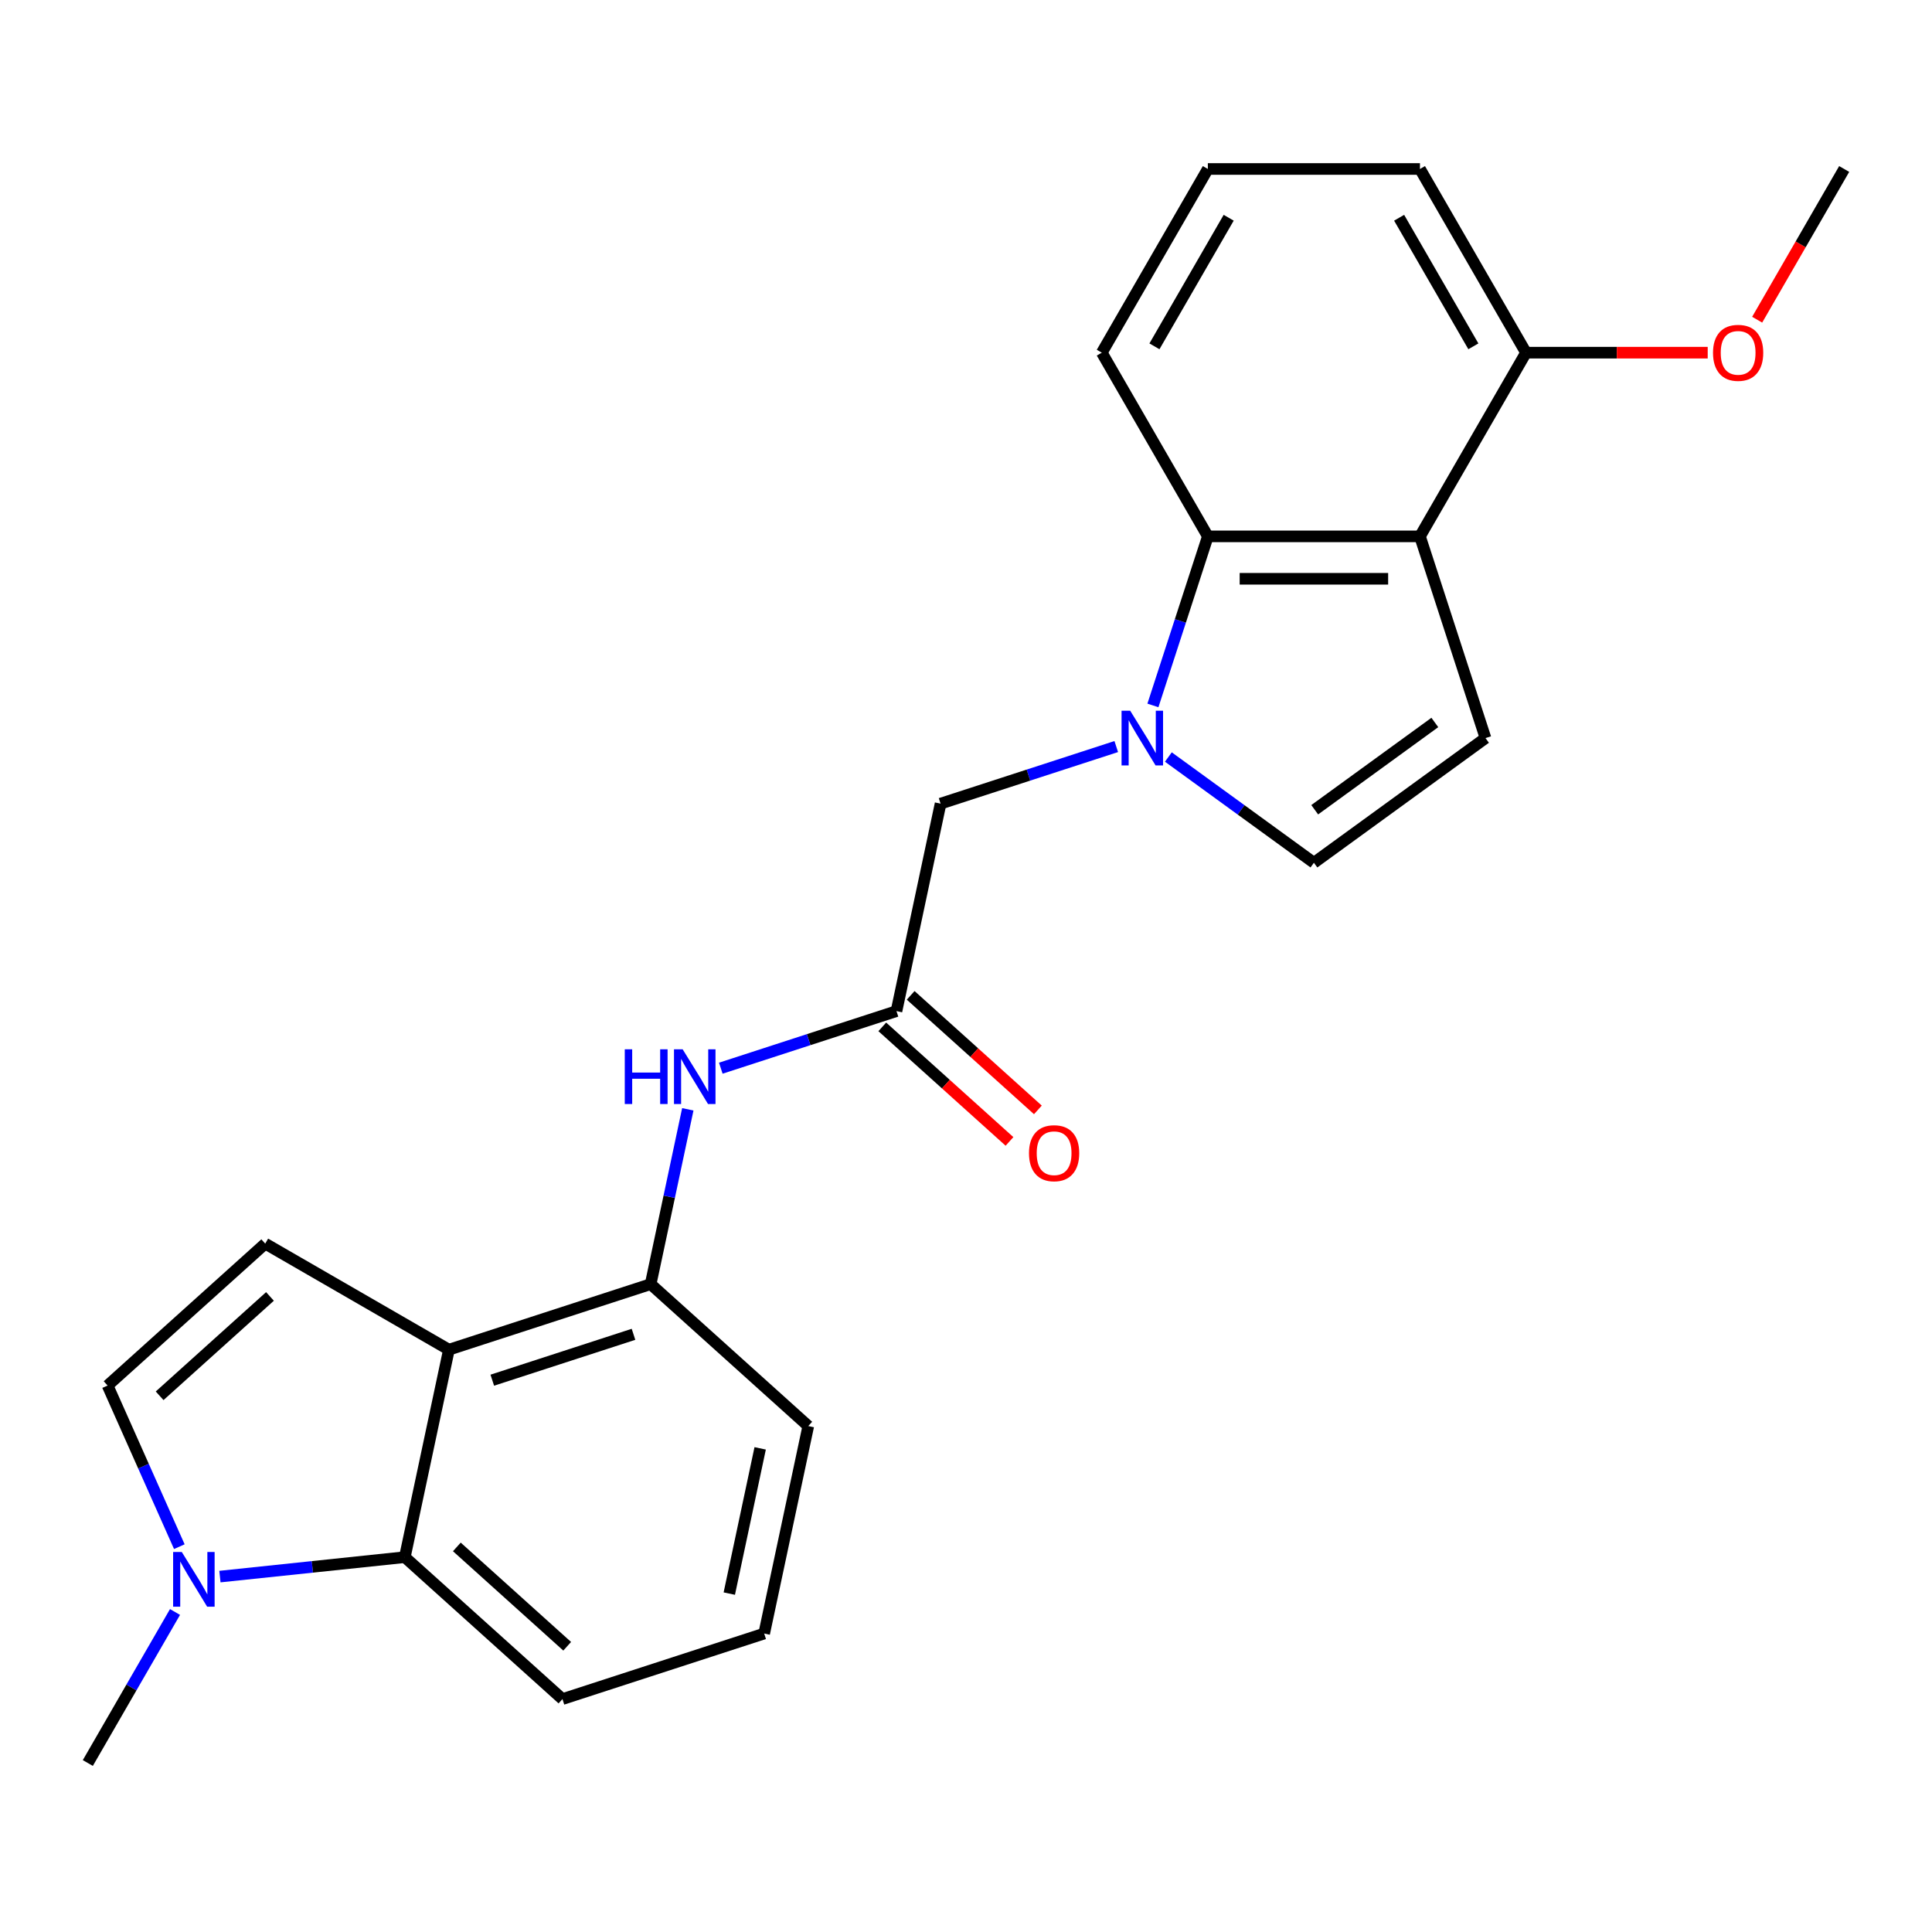 <?xml version='1.0' encoding='iso-8859-1'?>
<svg version='1.1' baseProfile='full'
              xmlns='http://www.w3.org/2000/svg'
                      xmlns:rdkit='http://www.rdkit.org/xml'
                      xmlns:xlink='http://www.w3.org/1999/xlink'
                  xml:space='preserve'
width='1000px' height='1000px' viewBox='0 0 1000 1000'>
<!-- END OF HEADER -->
<rect style='opacity:1.0;fill:#FFFFFF;stroke:none' width='1000' height='1000' x='0' y='0'> </rect>
<path class='bond-2' d='M 596.749,365.132 L 610.966,321.377' style='fill:none;fill-rule:evenodd;stroke:#0000FF;stroke-width:6px;stroke-linecap:butt;stroke-linejoin:miter;stroke-opacity:1' />
<path class='bond-2' d='M 610.966,321.377 L 625.182,277.622' style='fill:none;fill-rule:evenodd;stroke:#000000;stroke-width:6px;stroke-linecap:butt;stroke-linejoin:miter;stroke-opacity:1' />
<path class='bond-7' d='M 604.741,391.834 L 642.408,419.201' style='fill:none;fill-rule:evenodd;stroke:#0000FF;stroke-width:6px;stroke-linecap:butt;stroke-linejoin:miter;stroke-opacity:1' />
<path class='bond-7' d='M 642.408,419.201 L 680.076,446.568' style='fill:none;fill-rule:evenodd;stroke:#000000;stroke-width:6px;stroke-linecap:butt;stroke-linejoin:miter;stroke-opacity:1' />
<path class='bond-12' d='M 577.771,386.418 L 532.307,401.19' style='fill:none;fill-rule:evenodd;stroke:#0000FF;stroke-width:6px;stroke-linecap:butt;stroke-linejoin:miter;stroke-opacity:1' />
<path class='bond-12' d='M 532.307,401.19 L 486.842,415.963' style='fill:none;fill-rule:evenodd;stroke:#000000;stroke-width:6px;stroke-linecap:butt;stroke-linejoin:miter;stroke-opacity:1' />
<path class='bond-0' d='M 232.361,698.592 L 336.775,664.666' style='fill:none;fill-rule:evenodd;stroke:#000000;stroke-width:6px;stroke-linecap:butt;stroke-linejoin:miter;stroke-opacity:1' />
<path class='bond-0' d='M 254.808,714.386 L 327.898,690.638' style='fill:none;fill-rule:evenodd;stroke:#000000;stroke-width:6px;stroke-linecap:butt;stroke-linejoin:miter;stroke-opacity:1' />
<path class='bond-4' d='M 232.361,698.592 L 137.282,643.698' style='fill:none;fill-rule:evenodd;stroke:#000000;stroke-width:6px;stroke-linecap:butt;stroke-linejoin:miter;stroke-opacity:1' />
<path class='bond-6' d='M 232.361,698.592 L 209.535,805.981' style='fill:none;fill-rule:evenodd;stroke:#000000;stroke-width:6px;stroke-linecap:butt;stroke-linejoin:miter;stroke-opacity:1' />
<path class='bond-1' d='M 734.97,277.622 L 625.182,277.622' style='fill:none;fill-rule:evenodd;stroke:#000000;stroke-width:6px;stroke-linecap:butt;stroke-linejoin:miter;stroke-opacity:1' />
<path class='bond-1' d='M 718.502,299.58 L 641.65,299.58' style='fill:none;fill-rule:evenodd;stroke:#000000;stroke-width:6px;stroke-linecap:butt;stroke-linejoin:miter;stroke-opacity:1' />
<path class='bond-13' d='M 734.97,277.622 L 789.864,182.543' style='fill:none;fill-rule:evenodd;stroke:#000000;stroke-width:6px;stroke-linecap:butt;stroke-linejoin:miter;stroke-opacity:1' />
<path class='bond-24' d='M 734.97,277.622 L 768.896,382.036' style='fill:none;fill-rule:evenodd;stroke:#000000;stroke-width:6px;stroke-linecap:butt;stroke-linejoin:miter;stroke-opacity:1' />
<path class='bond-15' d='M 625.182,277.622 L 570.288,182.543' style='fill:none;fill-rule:evenodd;stroke:#000000;stroke-width:6px;stroke-linecap:butt;stroke-linejoin:miter;stroke-opacity:1' />
<path class='bond-3' d='M 768.896,382.036 L 680.076,446.568' style='fill:none;fill-rule:evenodd;stroke:#000000;stroke-width:6px;stroke-linecap:butt;stroke-linejoin:miter;stroke-opacity:1' />
<path class='bond-3' d='M 742.667,373.952 L 680.493,419.124' style='fill:none;fill-rule:evenodd;stroke:#000000;stroke-width:6px;stroke-linecap:butt;stroke-linejoin:miter;stroke-opacity:1' />
<path class='bond-8' d='M 137.282,643.698 L 55.694,717.161' style='fill:none;fill-rule:evenodd;stroke:#000000;stroke-width:6px;stroke-linecap:butt;stroke-linejoin:miter;stroke-opacity:1' />
<path class='bond-8' d='M 139.736,671.035 L 82.624,722.459' style='fill:none;fill-rule:evenodd;stroke:#000000;stroke-width:6px;stroke-linecap:butt;stroke-linejoin:miter;stroke-opacity:1' />
<path class='bond-5' d='M 113.833,816.04 L 161.684,811.01' style='fill:none;fill-rule:evenodd;stroke:#0000FF;stroke-width:6px;stroke-linecap:butt;stroke-linejoin:miter;stroke-opacity:1' />
<path class='bond-5' d='M 161.684,811.01 L 209.535,805.981' style='fill:none;fill-rule:evenodd;stroke:#000000;stroke-width:6px;stroke-linecap:butt;stroke-linejoin:miter;stroke-opacity:1' />
<path class='bond-18' d='M 90.588,834.362 L 68.022,873.449' style='fill:none;fill-rule:evenodd;stroke:#0000FF;stroke-width:6px;stroke-linecap:butt;stroke-linejoin:miter;stroke-opacity:1' />
<path class='bond-18' d='M 68.022,873.449 L 45.455,912.536' style='fill:none;fill-rule:evenodd;stroke:#000000;stroke-width:6px;stroke-linecap:butt;stroke-linejoin:miter;stroke-opacity:1' />
<path class='bond-27' d='M 92.822,800.552 L 74.258,758.856' style='fill:none;fill-rule:evenodd;stroke:#0000FF;stroke-width:6px;stroke-linecap:butt;stroke-linejoin:miter;stroke-opacity:1' />
<path class='bond-27' d='M 74.258,758.856 L 55.694,717.161' style='fill:none;fill-rule:evenodd;stroke:#000000;stroke-width:6px;stroke-linecap:butt;stroke-linejoin:miter;stroke-opacity:1' />
<path class='bond-26' d='M 209.535,805.981 L 291.123,879.443' style='fill:none;fill-rule:evenodd;stroke:#000000;stroke-width:6px;stroke-linecap:butt;stroke-linejoin:miter;stroke-opacity:1' />
<path class='bond-26' d='M 236.465,800.683 L 293.577,852.106' style='fill:none;fill-rule:evenodd;stroke:#000000;stroke-width:6px;stroke-linecap:butt;stroke-linejoin:miter;stroke-opacity:1' />
<path class='bond-9' d='M 336.775,664.666 L 346.392,619.424' style='fill:none;fill-rule:evenodd;stroke:#000000;stroke-width:6px;stroke-linecap:butt;stroke-linejoin:miter;stroke-opacity:1' />
<path class='bond-9' d='M 346.392,619.424 L 356.008,574.182' style='fill:none;fill-rule:evenodd;stroke:#0000FF;stroke-width:6px;stroke-linecap:butt;stroke-linejoin:miter;stroke-opacity:1' />
<path class='bond-19' d='M 336.775,664.666 L 418.363,738.128' style='fill:none;fill-rule:evenodd;stroke:#000000;stroke-width:6px;stroke-linecap:butt;stroke-linejoin:miter;stroke-opacity:1' />
<path class='bond-10' d='M 464.016,523.351 L 486.842,415.963' style='fill:none;fill-rule:evenodd;stroke:#000000;stroke-width:6px;stroke-linecap:butt;stroke-linejoin:miter;stroke-opacity:1' />
<path class='bond-11' d='M 464.016,523.351 L 418.551,538.124' style='fill:none;fill-rule:evenodd;stroke:#000000;stroke-width:6px;stroke-linecap:butt;stroke-linejoin:miter;stroke-opacity:1' />
<path class='bond-11' d='M 418.551,538.124 L 373.086,552.896' style='fill:none;fill-rule:evenodd;stroke:#0000FF;stroke-width:6px;stroke-linecap:butt;stroke-linejoin:miter;stroke-opacity:1' />
<path class='bond-14' d='M 456.669,531.51 L 489.591,561.153' style='fill:none;fill-rule:evenodd;stroke:#000000;stroke-width:6px;stroke-linecap:butt;stroke-linejoin:miter;stroke-opacity:1' />
<path class='bond-14' d='M 489.591,561.153 L 522.513,590.796' style='fill:none;fill-rule:evenodd;stroke:#FF0000;stroke-width:6px;stroke-linecap:butt;stroke-linejoin:miter;stroke-opacity:1' />
<path class='bond-14' d='M 471.362,515.192 L 504.284,544.835' style='fill:none;fill-rule:evenodd;stroke:#000000;stroke-width:6px;stroke-linecap:butt;stroke-linejoin:miter;stroke-opacity:1' />
<path class='bond-14' d='M 504.284,544.835 L 537.205,574.478' style='fill:none;fill-rule:evenodd;stroke:#FF0000;stroke-width:6px;stroke-linecap:butt;stroke-linejoin:miter;stroke-opacity:1' />
<path class='bond-16' d='M 789.864,182.543 L 836.885,182.543' style='fill:none;fill-rule:evenodd;stroke:#000000;stroke-width:6px;stroke-linecap:butt;stroke-linejoin:miter;stroke-opacity:1' />
<path class='bond-16' d='M 836.885,182.543 L 883.907,182.543' style='fill:none;fill-rule:evenodd;stroke:#FF0000;stroke-width:6px;stroke-linecap:butt;stroke-linejoin:miter;stroke-opacity:1' />
<path class='bond-25' d='M 789.864,182.543 L 734.97,87.464' style='fill:none;fill-rule:evenodd;stroke:#000000;stroke-width:6px;stroke-linecap:butt;stroke-linejoin:miter;stroke-opacity:1' />
<path class='bond-25' d='M 762.614,179.26 L 724.188,112.705' style='fill:none;fill-rule:evenodd;stroke:#000000;stroke-width:6px;stroke-linecap:butt;stroke-linejoin:miter;stroke-opacity:1' />
<path class='bond-21' d='M 570.288,182.543 L 625.182,87.464' style='fill:none;fill-rule:evenodd;stroke:#000000;stroke-width:6px;stroke-linecap:butt;stroke-linejoin:miter;stroke-opacity:1' />
<path class='bond-21' d='M 597.538,179.26 L 635.964,112.705' style='fill:none;fill-rule:evenodd;stroke:#000000;stroke-width:6px;stroke-linecap:butt;stroke-linejoin:miter;stroke-opacity:1' />
<path class='bond-23' d='M 909.504,165.478 L 932.025,126.471' style='fill:none;fill-rule:evenodd;stroke:#FF0000;stroke-width:6px;stroke-linecap:butt;stroke-linejoin:miter;stroke-opacity:1' />
<path class='bond-23' d='M 932.025,126.471 L 954.545,87.464' style='fill:none;fill-rule:evenodd;stroke:#000000;stroke-width:6px;stroke-linecap:butt;stroke-linejoin:miter;stroke-opacity:1' />
<path class='bond-17' d='M 291.123,879.443 L 395.537,845.517' style='fill:none;fill-rule:evenodd;stroke:#000000;stroke-width:6px;stroke-linecap:butt;stroke-linejoin:miter;stroke-opacity:1' />
<path class='bond-20' d='M 418.363,738.128 L 395.537,845.517' style='fill:none;fill-rule:evenodd;stroke:#000000;stroke-width:6px;stroke-linecap:butt;stroke-linejoin:miter;stroke-opacity:1' />
<path class='bond-20' d='M 393.462,749.671 L 377.483,824.843' style='fill:none;fill-rule:evenodd;stroke:#000000;stroke-width:6px;stroke-linecap:butt;stroke-linejoin:miter;stroke-opacity:1' />
<path class='bond-22' d='M 625.182,87.464 L 734.97,87.464' style='fill:none;fill-rule:evenodd;stroke:#000000;stroke-width:6px;stroke-linecap:butt;stroke-linejoin:miter;stroke-opacity:1' />
<path  class='atom-0' d='M 584.996 367.876
L 594.276 382.876
Q 595.196 384.356, 596.676 387.036
Q 598.156 389.716, 598.236 389.876
L 598.236 367.876
L 601.996 367.876
L 601.996 396.196
L 598.116 396.196
L 588.156 379.796
Q 586.996 377.876, 585.756 375.676
Q 584.556 373.476, 584.196 372.796
L 584.196 396.196
L 580.516 396.196
L 580.516 367.876
L 584.996 367.876
' fill='#0000FF'/>
<path  class='atom-6' d='M 94.088 803.297
L 103.368 818.297
Q 104.288 819.777, 105.768 822.457
Q 107.248 825.137, 107.328 825.297
L 107.328 803.297
L 111.088 803.297
L 111.088 831.617
L 107.208 831.617
L 97.248 815.217
Q 96.088 813.297, 94.848 811.097
Q 93.648 808.897, 93.288 808.217
L 93.288 831.617
L 89.608 831.617
L 89.608 803.297
L 94.088 803.297
' fill='#0000FF'/>
<path  class='atom-12' d='M 323.381 543.118
L 327.221 543.118
L 327.221 555.158
L 341.701 555.158
L 341.701 543.118
L 345.541 543.118
L 345.541 571.438
L 341.701 571.438
L 341.701 558.358
L 327.221 558.358
L 327.221 571.438
L 323.381 571.438
L 323.381 543.118
' fill='#0000FF'/>
<path  class='atom-12' d='M 353.341 543.118
L 362.621 558.118
Q 363.541 559.598, 365.021 562.278
Q 366.501 564.958, 366.581 565.118
L 366.581 543.118
L 370.341 543.118
L 370.341 571.438
L 366.461 571.438
L 356.501 555.038
Q 355.341 553.118, 354.101 550.918
Q 352.901 548.718, 352.541 548.038
L 352.541 571.438
L 348.861 571.438
L 348.861 543.118
L 353.341 543.118
' fill='#0000FF'/>
<path  class='atom-15' d='M 532.604 596.894
Q 532.604 590.094, 535.964 586.294
Q 539.324 582.494, 545.604 582.494
Q 551.884 582.494, 555.244 586.294
Q 558.604 590.094, 558.604 596.894
Q 558.604 603.774, 555.204 607.694
Q 551.804 611.574, 545.604 611.574
Q 539.364 611.574, 535.964 607.694
Q 532.604 603.814, 532.604 596.894
M 545.604 608.374
Q 549.924 608.374, 552.244 605.494
Q 554.604 602.574, 554.604 596.894
Q 554.604 591.334, 552.244 588.534
Q 549.924 585.694, 545.604 585.694
Q 541.284 585.694, 538.924 588.494
Q 536.604 591.294, 536.604 596.894
Q 536.604 602.614, 538.924 605.494
Q 541.284 608.374, 545.604 608.374
' fill='#FF0000'/>
<path  class='atom-17' d='M 886.652 182.623
Q 886.652 175.823, 890.012 172.023
Q 893.372 168.223, 899.652 168.223
Q 905.932 168.223, 909.292 172.023
Q 912.652 175.823, 912.652 182.623
Q 912.652 189.503, 909.252 193.423
Q 905.852 197.303, 899.652 197.303
Q 893.412 197.303, 890.012 193.423
Q 886.652 189.543, 886.652 182.623
M 899.652 194.103
Q 903.972 194.103, 906.292 191.223
Q 908.652 188.303, 908.652 182.623
Q 908.652 177.063, 906.292 174.263
Q 903.972 171.423, 899.652 171.423
Q 895.332 171.423, 892.972 174.223
Q 890.652 177.023, 890.652 182.623
Q 890.652 188.343, 892.972 191.223
Q 895.332 194.103, 899.652 194.103
' fill='#FF0000'/>
</svg>
